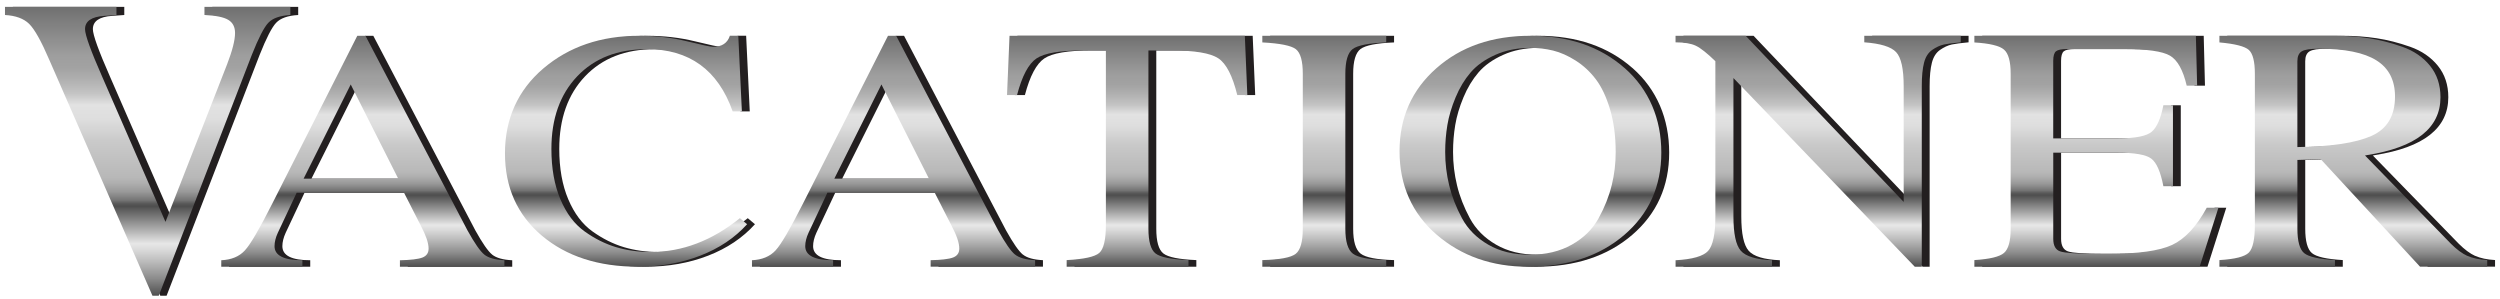 <?xml version="1.0" encoding="UTF-8"?> <svg xmlns="http://www.w3.org/2000/svg" width="251" height="30" viewBox="0 0 251 30" fill="none"><g clip-path="url(#clip0_47_1571)"><path d="M27.729 2.283C27.293 2.742 26.74 3.819 26.066 5.516L16.726 29.691H16.094L5.746 6.032C4.933 4.136 4.252 2.922 3.706 2.39C3.158 1.859 2.354 1.566 1.287 1.507V0.688H12.478V1.507C11.692 1.566 11.286 1.593 11.259 1.593C9.97 1.679 9.325 2.125 9.325 2.927C9.325 3.502 9.899 5.097 11.05 7.71L17.402 22.274L23.586 6.458C24.119 5.078 24.386 4.031 24.386 3.314C24.386 2.71 24.16 2.272 23.712 1.998C23.264 1.724 22.464 1.561 21.313 1.504V0.688H29.939V1.507C28.9 1.566 28.164 1.824 27.731 2.283" fill="#231F20"></path><path d="M49.412 25.561C49 25.228 48.439 24.42 47.726 23.136L37.481 3.596H36.658L28.101 20.486C26.84 22.986 25.927 24.541 25.366 25.147C24.802 25.757 24.016 26.082 23.002 26.128V26.78H31.147V26.128C29.283 26.128 28.35 25.657 28.35 24.718C28.35 24.304 28.46 23.858 28.68 23.375L30.573 19.35H41.35L43.036 22.653C43.555 23.638 43.817 24.406 43.817 24.959C43.817 25.394 43.613 25.692 43.201 25.854C42.79 26.015 42.035 26.106 40.939 26.13V26.783H51.428V26.13C50.495 26.084 49.824 25.894 49.412 25.564M31.27 17.94L36.002 8.48L40.774 17.94H31.27Z" fill="#231F20"></path><path d="M65.713 4.939C62.793 4.939 60.47 5.846 58.742 7.661C57.015 9.477 56.15 11.907 56.15 14.954C56.15 16.904 56.451 18.59 57.054 20.011C57.657 21.434 58.467 22.508 59.484 23.235C60.502 23.963 61.553 24.489 62.638 24.814C63.724 25.139 64.882 25.3 66.114 25.3C69.276 25.3 72.262 24.17 75.075 21.906L75.799 22.511C74.567 23.877 72.999 24.93 71.098 25.668C69.195 26.407 67.105 26.777 64.83 26.777C60.866 26.777 57.649 25.735 55.185 23.652C52.721 21.568 51.488 18.813 51.488 15.387C51.488 11.96 52.776 9.052 55.345 6.869C57.917 4.686 61.118 3.593 64.948 3.593C66.662 3.593 68.269 3.779 69.769 4.147C71.269 4.517 72.139 4.7 72.38 4.7C73.264 4.7 73.827 4.329 74.069 3.591H74.913L75.275 11.184H74.349C72.876 7.017 69.995 4.933 65.711 4.933" fill="#231F20"></path><path d="M102.694 25.558C102.283 25.225 101.722 24.417 101.009 23.134L90.766 3.593H89.943L81.386 20.483C80.125 22.983 79.212 24.538 78.651 25.145C78.088 25.752 77.301 26.079 76.287 26.125V26.777H84.432V26.125C82.566 26.125 81.635 25.655 81.635 24.715C81.635 24.302 81.745 23.856 81.965 23.372L83.858 19.347H94.635L96.321 22.65C96.843 23.636 97.103 24.404 97.103 24.954C97.103 25.389 96.898 25.687 96.486 25.848C96.075 26.009 95.32 26.101 94.224 26.122V26.775H104.713V26.122C103.78 26.076 103.109 25.889 102.697 25.555M84.553 17.94L89.285 8.48L94.056 17.94H84.553Z" fill="#231F20"></path><path d="M125.012 9.549C124.538 7.61 123.903 6.381 123.106 5.854C122.309 5.328 120.726 5.065 118.353 5.065H116.091V22.962C116.091 24.245 116.327 25.075 116.804 25.448C117.278 25.821 118.382 26.044 120.112 26.114V26.78H107.882V26.114C109.613 26.023 110.703 25.781 111.149 25.397C111.595 25.013 111.82 24.073 111.82 22.578V5.065H109.558C107.211 5.065 105.641 5.333 104.846 5.87C104.052 6.407 103.402 7.635 102.899 9.546H101.895L102.146 3.593H125.77L126.022 9.546H125.017L125.012 9.549Z" fill="#231F20"></path><path d="M136.613 25.467C137.117 25.854 138.233 26.068 139.964 26.114V26.78H127.524V26.114C129.283 26.068 130.4 25.856 130.874 25.483C131.349 25.11 131.587 24.269 131.587 22.962V7.412C131.587 6.128 131.357 5.304 130.895 4.941C130.434 4.579 129.309 4.353 127.524 4.259V3.593H139.964V4.259C138.205 4.329 137.08 4.552 136.592 4.925C136.105 5.298 135.858 6.128 135.858 7.412V22.962C135.858 24.245 136.11 25.08 136.613 25.467Z" fill="#231F20"></path><path d="M163.904 6.837C161.453 4.676 158.299 3.593 154.443 3.593C150.586 3.593 147.464 4.681 145 6.853C142.535 9.026 141.303 11.805 141.303 15.188C141.303 18.571 142.549 21.434 145.042 23.571C147.532 25.711 150.586 26.78 154.204 26.78C158.168 26.78 161.39 25.717 163.868 23.587C166.345 21.458 167.585 18.703 167.585 15.32C167.585 11.936 166.358 8.996 163.907 6.834M162.599 18.614C162.331 19.713 161.896 20.811 161.293 21.909C160.69 23.007 159.794 23.891 158.601 24.562C157.408 25.236 155.995 25.572 154.362 25.572C152.728 25.572 151.368 25.236 150.204 24.562C149.04 23.891 148.161 23.005 147.572 21.909C146.982 20.811 146.552 19.713 146.287 18.614C146.02 17.516 145.886 16.396 145.886 15.255C145.886 14.337 145.959 13.435 146.106 12.551C146.253 11.665 146.528 10.741 146.929 9.78C147.33 8.816 147.834 7.981 148.437 7.277C149.04 6.571 149.863 5.983 150.909 5.513C151.952 5.043 153.132 4.807 154.446 4.807C155.222 4.807 155.979 4.896 156.716 5.076C157.453 5.256 158.21 5.591 158.986 6.083C159.762 6.577 160.439 7.202 161.015 7.965C161.592 8.727 162.067 9.734 162.442 10.988C162.816 12.242 163.005 13.676 163.005 15.29C163.005 16.41 162.871 17.519 162.604 18.617" fill="#231F20"></path><path d="M195.938 4.474C195.569 4.555 195.183 4.732 194.785 5.008C194.386 5.285 194.111 5.715 193.962 6.3C193.81 6.885 193.736 7.672 193.736 8.66V26.783H193.036L174.826 7.836V21.718C174.826 23.464 175.073 24.618 175.568 25.18C176.064 25.744 177.107 26.058 178.698 26.128V26.783H169.017V26.128C170.718 26.036 171.811 25.719 172.291 25.18C172.771 24.64 173.012 23.485 173.012 21.718V6.144C172.186 5.341 171.534 4.823 171.054 4.595C170.574 4.367 169.892 4.251 169.014 4.251V3.596H176.059L191.919 20.271V8.66C191.919 6.915 191.665 5.771 191.157 5.231C190.648 4.692 189.584 4.367 187.963 4.249V3.593H197.645V4.249C196.877 4.318 196.305 4.394 195.936 4.471" fill="#231F20"></path><path d="M207.623 25.239C208.085 25.402 209.319 25.483 211.33 25.483H212.46C215.449 25.483 217.583 25.185 218.867 24.589C220.152 23.993 221.311 22.75 222.344 20.859H223.516L221.631 26.777H199.014V26.111C200.547 26.017 201.541 25.778 201.987 25.394C202.432 25.01 202.658 24.2 202.658 22.962V7.412C202.658 6.174 202.435 5.363 201.987 4.979C201.538 4.592 200.547 4.356 199.014 4.262V3.596H221.253L221.379 8.604H220.333C219.968 7.041 219.413 6.037 218.658 5.591C217.903 5.148 216.34 4.925 213.968 4.925H208.313C207.754 4.925 207.385 5.003 207.204 5.153C207.023 5.307 206.931 5.626 206.931 6.117V13.894H213.38C215.168 13.894 216.319 13.665 216.836 13.212C217.352 12.758 217.735 11.874 217.989 10.567H218.951V18.692H217.989C217.709 17.245 217.305 16.324 216.775 15.926C216.246 15.529 215.113 15.33 213.383 15.33H206.934V23.982C206.934 24.659 207.164 25.08 207.626 25.241" fill="#231F20"></path><path d="M248.51 25.695C247.994 25.462 247.443 25.053 246.856 24.468L238.228 15.607C238.283 15.607 238.354 15.596 238.438 15.572C243.351 14.801 245.81 12.863 245.81 9.759C245.81 8.521 245.461 7.471 244.764 6.606C244.067 5.742 243.136 5.105 241.98 4.697C240.821 4.289 239.696 4.002 238.608 3.838C237.52 3.674 236.375 3.593 235.174 3.593H223.615V4.259C225.178 4.399 226.163 4.651 226.567 5.011C226.971 5.374 227.175 6.174 227.175 7.409V22.575C227.175 24.022 226.974 24.951 226.567 25.36C226.163 25.768 225.178 26.02 223.615 26.111V26.777H235.216V26.111C233.596 26.017 232.563 25.784 232.117 25.41C231.672 25.037 231.446 24.221 231.446 22.959V16.058L233.792 15.988L243.76 26.775H250.503V26.109C249.693 26.063 249.029 25.921 248.513 25.687M231.443 14.766V6.152C231.443 5.661 231.59 5.328 231.884 5.153C232.178 4.979 232.741 4.89 233.58 4.89C236.204 4.89 238.139 5.282 239.382 6.064C240.624 6.845 241.246 8.053 241.246 9.689C241.246 11.627 240.457 12.946 238.878 13.647C237.3 14.348 234.823 14.721 231.443 14.766Z" fill="#231F20"></path><path d="M26.942 2.283C26.507 2.742 25.953 3.819 25.28 5.516L15.939 29.691H15.307L4.959 6.032C4.147 4.136 3.465 2.922 2.92 2.39C2.372 1.859 1.564 1.566 0.5 1.507V0.688H11.692V1.507C10.905 1.566 10.499 1.593 10.473 1.593C9.183 1.679 8.538 2.125 8.538 2.927C8.538 3.502 9.112 5.097 10.263 7.71L16.615 22.274L22.8 6.458C23.332 5.078 23.599 4.031 23.599 3.314C23.599 2.71 23.374 2.272 22.925 1.998C22.477 1.724 21.678 1.561 20.527 1.504V0.688H29.152V1.507C28.114 1.566 27.377 1.824 26.945 2.283" fill="url(#paint0_linear_47_1571)"></path><path d="M48.623 25.561C48.211 25.228 47.65 24.42 46.937 23.136L36.694 3.596H35.871L27.314 20.486C26.053 22.986 25.141 24.541 24.58 25.147C24.016 25.757 23.229 26.082 22.215 26.128V26.78H30.36V26.128C28.496 26.128 27.563 25.657 27.563 24.718C27.563 24.304 27.673 23.858 27.893 23.375L29.786 19.35H40.564L42.249 22.653C42.769 23.638 43.031 24.406 43.031 24.959C43.031 25.394 42.826 25.692 42.415 25.854C42.003 26.015 41.248 26.106 40.152 26.13V26.783H50.641V26.13C49.708 26.084 49.037 25.894 48.625 25.564M30.481 17.94L35.213 8.48L39.984 17.94H30.481Z" fill="url(#paint1_linear_47_1571)"></path><path d="M64.924 4.939C62.004 4.939 59.681 5.846 57.953 7.661C56.226 9.477 55.361 11.907 55.361 14.954C55.361 16.904 55.662 18.59 56.265 20.011C56.868 21.434 57.678 22.508 58.695 23.235C59.712 23.963 60.764 24.489 61.849 24.814C62.934 25.139 64.093 25.3 65.325 25.3C68.487 25.3 71.473 24.17 74.286 21.906L75.01 22.511C73.778 23.877 72.21 24.93 70.309 25.668C68.406 26.407 66.316 26.777 64.041 26.777C60.077 26.777 56.86 25.735 54.396 23.652C51.931 21.568 50.699 18.813 50.699 15.387C50.699 11.96 51.986 9.052 54.556 6.869C57.127 4.686 60.328 3.593 64.159 3.593C65.873 3.593 67.48 3.779 68.98 4.147C70.48 4.517 71.35 4.7 71.591 4.7C72.475 4.7 73.038 4.329 73.279 3.591H74.124L74.485 11.184H73.56C72.087 7.017 69.205 4.933 64.922 4.933" fill="url(#paint2_linear_47_1571)"></path><path d="M101.905 25.558C101.494 25.225 100.933 24.417 100.22 23.134L89.977 3.593H89.154L80.597 20.483C79.336 22.983 78.423 24.538 77.862 25.145C77.299 25.752 76.512 26.079 75.498 26.125V26.777H83.643V26.125C81.776 26.125 80.846 25.655 80.846 24.715C80.846 24.302 80.956 23.856 81.176 23.372L83.069 19.347H93.846L95.532 22.65C96.054 23.636 96.313 24.404 96.313 24.954C96.313 25.389 96.109 25.687 95.697 25.848C95.286 26.009 94.531 26.101 93.435 26.122V26.775H103.924V26.122C102.991 26.076 102.32 25.889 101.908 25.555M83.764 17.94L88.496 8.48L93.267 17.94H83.764Z" fill="url(#paint3_linear_47_1571)"></path><path d="M124.223 9.549C123.749 7.61 123.114 6.381 122.317 5.854C121.52 5.328 119.937 5.065 117.564 5.065H115.302V22.962C115.302 24.245 115.538 25.075 116.015 25.448C116.489 25.821 117.593 26.044 119.323 26.114V26.78H107.093V26.114C108.824 26.023 109.914 25.781 110.36 25.397C110.806 25.013 111.031 24.073 111.031 22.578V5.065H108.769C106.422 5.065 104.852 5.333 104.057 5.87C103.263 6.407 102.613 7.635 102.11 9.546H101.105L101.357 3.593H124.981L125.232 9.546H124.228L124.223 9.549Z" fill="url(#paint4_linear_47_1571)"></path><path d="M135.827 25.467C136.33 25.854 137.447 26.068 139.177 26.114V26.78H126.737V26.114C128.496 26.068 129.613 25.856 130.088 25.483C130.562 25.11 130.801 24.269 130.801 22.962V7.412C130.801 6.128 130.57 5.304 130.109 4.941C129.647 4.579 128.523 4.353 126.737 4.259V3.593H139.177V4.259C137.418 4.329 136.293 4.552 135.806 4.925C135.318 5.298 135.072 6.128 135.072 7.412V22.962C135.072 24.245 135.323 25.08 135.827 25.467Z" fill="url(#paint5_linear_47_1571)"></path><path d="M163.115 6.837C160.664 4.676 157.51 3.593 153.654 3.593C149.797 3.593 146.675 4.681 144.211 6.853C141.746 9.026 140.514 11.805 140.514 15.188C140.514 18.571 141.759 21.434 144.253 23.571C146.743 25.711 149.797 26.78 153.415 26.78C157.379 26.78 160.601 25.717 163.079 23.587C165.556 21.458 166.796 18.703 166.796 15.32C166.796 11.936 165.569 8.996 163.118 6.834M161.81 18.614C161.542 19.713 161.107 20.811 160.504 21.909C159.901 23.007 159.005 23.891 157.812 24.562C156.619 25.236 155.206 25.572 153.573 25.572C151.939 25.572 150.579 25.236 149.415 24.562C148.251 23.891 147.372 23.005 146.783 21.909C146.193 20.811 145.763 19.713 145.498 18.614C145.231 17.516 145.097 16.396 145.097 15.255C145.097 14.337 145.17 13.435 145.317 12.551C145.464 11.665 145.739 10.741 146.14 9.78C146.541 8.816 147.045 7.981 147.648 7.277C148.251 6.571 149.074 5.983 150.12 5.513C151.163 5.043 152.343 4.807 153.656 4.807C154.432 4.807 155.19 4.896 155.927 5.076C156.663 5.256 157.421 5.591 158.197 6.083C158.973 6.577 159.65 7.202 160.226 7.965C160.803 8.727 161.278 9.734 161.652 10.988C162.027 12.242 162.216 13.676 162.216 15.29C162.216 16.41 162.082 17.519 161.815 18.617" fill="url(#paint6_linear_47_1571)"></path><path d="M195.149 4.474C194.78 4.555 194.394 4.732 193.996 5.008C193.597 5.285 193.322 5.715 193.173 6.3C193.021 6.885 192.947 7.672 192.947 8.66V26.783H192.247L174.037 7.836V21.718C174.037 23.464 174.284 24.618 174.779 25.18C175.275 25.744 176.318 26.058 177.909 26.128V26.783H168.228V26.128C169.929 26.036 171.022 25.719 171.502 25.18C171.982 24.64 172.223 23.485 172.223 21.718V6.144C171.397 5.341 170.744 4.823 170.265 4.595C169.785 4.367 169.103 4.251 168.225 4.251V3.596H175.269L191.13 20.271V8.66C191.13 6.915 190.876 5.771 190.367 5.231C189.859 4.692 188.795 4.367 187.174 4.249V3.593H196.856V4.249C196.088 4.318 195.516 4.394 195.147 4.471" fill="url(#paint7_linear_47_1571)"></path><path d="M206.837 25.239C207.298 25.402 208.533 25.483 210.544 25.483H211.673C214.662 25.483 216.796 25.185 218.081 24.589C219.365 23.993 220.524 22.75 221.557 20.859H222.729L220.844 26.777H198.227V26.111C199.761 26.017 200.754 25.778 201.2 25.394C201.646 25.01 201.871 24.2 201.871 22.962V7.412C201.871 6.174 201.648 5.363 201.2 4.979C200.752 4.592 199.761 4.356 198.227 4.262V3.596H220.466L220.592 8.604H219.546C219.182 7.041 218.626 6.037 217.871 5.591C217.116 5.148 215.554 4.925 213.181 4.925H207.526C206.968 4.925 206.598 5.003 206.417 5.153C206.236 5.307 206.144 5.626 206.144 6.117V13.894H212.594C214.382 13.894 215.533 13.665 216.049 13.212C216.565 12.758 216.948 11.874 217.203 10.567H218.165V18.692H217.203C216.922 17.245 216.518 16.324 215.989 15.926C215.459 15.529 214.327 15.33 212.596 15.33H206.147V23.982C206.147 24.659 206.378 25.08 206.839 25.241" fill="url(#paint8_linear_47_1571)"></path><path d="M247.724 25.695C247.207 25.462 246.657 25.053 246.069 24.468L237.442 15.607C237.497 15.607 237.568 15.596 237.651 15.572C242.564 14.801 245.023 12.863 245.023 9.759C245.023 8.521 244.675 7.471 243.977 6.606C243.28 5.742 242.349 5.105 241.193 4.697C240.034 4.289 238.91 4.002 237.822 3.838C236.734 3.674 235.588 3.593 234.387 3.593H222.829V4.259C224.391 4.399 225.377 4.651 225.781 5.011C226.184 5.374 226.389 6.174 226.389 7.409V22.575C226.389 24.022 226.187 24.951 225.781 25.36C225.377 25.768 224.391 26.02 222.829 26.111V26.777H234.429V26.111C232.809 26.017 231.776 25.784 231.331 25.41C230.885 25.037 230.659 24.221 230.659 22.959V16.058L233.006 15.988L242.973 26.775H249.716V26.109C248.906 26.063 248.243 25.921 247.726 25.687M230.657 14.766V6.152C230.657 5.661 230.804 5.328 231.097 5.153C231.391 4.979 231.955 4.89 232.793 4.89C235.418 4.89 237.353 5.282 238.595 6.064C239.838 6.845 240.459 8.053 240.459 9.689C240.459 11.627 239.67 12.946 238.092 13.647C236.514 14.348 234.036 14.721 230.657 14.766Z" fill="url(#paint9_linear_47_1571)"></path></g><defs><linearGradient id="paint0_linear_47_1571" x1="14.825" y1="29.688" x2="14.825" y2="0.688" gradientUnits="userSpaceOnUse"><stop stop-color="#4F4F4F"></stop><stop offset="0.06" stop-color="#8C8C8C"></stop><stop offset="0.12" stop-color="#BDBDBD"></stop><stop offset="0.16" stop-color="#DBDBDB"></stop><stop offset="0.18" stop-color="#E7E7E7"></stop><stop offset="0.31" stop-color="#4E4E4E"></stop><stop offset="0.32" stop-color="#5B5B5B"></stop><stop offset="0.33" stop-color="#747474"></stop><stop offset="0.36" stop-color="#999999"></stop><stop offset="0.39" stop-color="#AFAFAF"></stop><stop offset="0.41" stop-color="#B8B8B8"></stop><stop offset="0.53" stop-color="#C9C9C9"></stop><stop offset="0.54" stop-color="#CBCBCB"></stop><stop offset="0.61" stop-color="#DEDEDE"></stop><stop offset="0.66" stop-color="#E2E2E2"></stop><stop offset="0.7" stop-color="#C4C4C4"></stop><stop offset="0.75" stop-color="#AFAFAF"></stop><stop offset="0.79" stop-color="#A2A2A2"></stop><stop offset="0.83" stop-color="#9E9E9E"></stop><stop offset="1" stop-color="#707070"></stop></linearGradient><linearGradient id="paint1_linear_47_1571" x1="36.427" y1="26.78" x2="36.427" y2="3.596" gradientUnits="userSpaceOnUse"><stop stop-color="#4F4F4F"></stop><stop offset="0.06" stop-color="#8C8C8C"></stop><stop offset="0.12" stop-color="#BDBDBD"></stop><stop offset="0.16" stop-color="#DBDBDB"></stop><stop offset="0.18" stop-color="#E7E7E7"></stop><stop offset="0.31" stop-color="#4E4E4E"></stop><stop offset="0.32" stop-color="#5B5B5B"></stop><stop offset="0.33" stop-color="#747474"></stop><stop offset="0.36" stop-color="#999999"></stop><stop offset="0.39" stop-color="#AFAFAF"></stop><stop offset="0.41" stop-color="#B8B8B8"></stop><stop offset="0.53" stop-color="#C9C9C9"></stop><stop offset="0.54" stop-color="#CBCBCB"></stop><stop offset="0.61" stop-color="#DEDEDE"></stop><stop offset="0.66" stop-color="#E2E2E2"></stop><stop offset="0.7" stop-color="#C4C4C4"></stop><stop offset="0.75" stop-color="#AFAFAF"></stop><stop offset="0.79" stop-color="#A2A2A2"></stop><stop offset="0.83" stop-color="#9E9E9E"></stop><stop offset="1" stop-color="#707070"></stop></linearGradient><linearGradient id="paint2_linear_47_1571" x1="62.856" y1="26.78" x2="62.856" y2="3.596" gradientUnits="userSpaceOnUse"><stop stop-color="#4F4F4F"></stop><stop offset="0.06" stop-color="#8C8C8C"></stop><stop offset="0.12" stop-color="#BDBDBD"></stop><stop offset="0.16" stop-color="#DBDBDB"></stop><stop offset="0.18" stop-color="#E7E7E7"></stop><stop offset="0.31" stop-color="#4E4E4E"></stop><stop offset="0.32" stop-color="#5B5B5B"></stop><stop offset="0.33" stop-color="#747474"></stop><stop offset="0.36" stop-color="#999999"></stop><stop offset="0.39" stop-color="#AFAFAF"></stop><stop offset="0.41" stop-color="#B8B8B8"></stop><stop offset="0.53" stop-color="#C9C9C9"></stop><stop offset="0.54" stop-color="#CBCBCB"></stop><stop offset="0.61" stop-color="#DEDEDE"></stop><stop offset="0.66" stop-color="#E2E2E2"></stop><stop offset="0.7" stop-color="#C4C4C4"></stop><stop offset="0.75" stop-color="#AFAFAF"></stop><stop offset="0.79" stop-color="#A2A2A2"></stop><stop offset="0.83" stop-color="#9E9E9E"></stop><stop offset="1" stop-color="#707070"></stop></linearGradient><linearGradient id="paint3_linear_47_1571" x1="89.71" y1="26.78" x2="89.71" y2="3.596" gradientUnits="userSpaceOnUse"><stop stop-color="#4F4F4F"></stop><stop offset="0.06" stop-color="#8C8C8C"></stop><stop offset="0.12" stop-color="#BDBDBD"></stop><stop offset="0.16" stop-color="#DBDBDB"></stop><stop offset="0.18" stop-color="#E7E7E7"></stop><stop offset="0.31" stop-color="#4E4E4E"></stop><stop offset="0.32" stop-color="#5B5B5B"></stop><stop offset="0.33" stop-color="#747474"></stop><stop offset="0.36" stop-color="#999999"></stop><stop offset="0.39" stop-color="#AFAFAF"></stop><stop offset="0.41" stop-color="#B8B8B8"></stop><stop offset="0.53" stop-color="#C9C9C9"></stop><stop offset="0.54" stop-color="#CBCBCB"></stop><stop offset="0.61" stop-color="#DEDEDE"></stop><stop offset="0.66" stop-color="#E2E2E2"></stop><stop offset="0.7" stop-color="#C4C4C4"></stop><stop offset="0.75" stop-color="#AFAFAF"></stop><stop offset="0.79" stop-color="#A2A2A2"></stop><stop offset="0.83" stop-color="#9E9E9E"></stop><stop offset="1" stop-color="#707070"></stop></linearGradient><linearGradient id="paint4_linear_47_1571" x1="113.168" y1="26.78" x2="113.168" y2="3.596" gradientUnits="userSpaceOnUse"><stop stop-color="#4F4F4F"></stop><stop offset="0.06" stop-color="#8C8C8C"></stop><stop offset="0.12" stop-color="#BDBDBD"></stop><stop offset="0.16" stop-color="#DBDBDB"></stop><stop offset="0.18" stop-color="#E7E7E7"></stop><stop offset="0.31" stop-color="#4E4E4E"></stop><stop offset="0.32" stop-color="#5B5B5B"></stop><stop offset="0.33" stop-color="#747474"></stop><stop offset="0.36" stop-color="#999999"></stop><stop offset="0.39" stop-color="#AFAFAF"></stop><stop offset="0.41" stop-color="#B8B8B8"></stop><stop offset="0.53" stop-color="#C9C9C9"></stop><stop offset="0.54" stop-color="#CBCBCB"></stop><stop offset="0.61" stop-color="#DEDEDE"></stop><stop offset="0.66" stop-color="#E2E2E2"></stop><stop offset="0.7" stop-color="#C4C4C4"></stop><stop offset="0.75" stop-color="#AFAFAF"></stop><stop offset="0.79" stop-color="#A2A2A2"></stop><stop offset="0.83" stop-color="#9E9E9E"></stop><stop offset="1" stop-color="#707070"></stop></linearGradient><linearGradient id="paint5_linear_47_1571" x1="132.956" y1="26.78" x2="132.956" y2="3.596" gradientUnits="userSpaceOnUse"><stop stop-color="#4F4F4F"></stop><stop offset="0.06" stop-color="#8C8C8C"></stop><stop offset="0.12" stop-color="#BDBDBD"></stop><stop offset="0.16" stop-color="#DBDBDB"></stop><stop offset="0.18" stop-color="#E7E7E7"></stop><stop offset="0.31" stop-color="#4E4E4E"></stop><stop offset="0.32" stop-color="#5B5B5B"></stop><stop offset="0.33" stop-color="#747474"></stop><stop offset="0.36" stop-color="#999999"></stop><stop offset="0.39" stop-color="#AFAFAF"></stop><stop offset="0.41" stop-color="#B8B8B8"></stop><stop offset="0.53" stop-color="#C9C9C9"></stop><stop offset="0.54" stop-color="#CBCBCB"></stop><stop offset="0.61" stop-color="#DEDEDE"></stop><stop offset="0.66" stop-color="#E2E2E2"></stop><stop offset="0.7" stop-color="#C4C4C4"></stop><stop offset="0.75" stop-color="#AFAFAF"></stop><stop offset="0.79" stop-color="#A2A2A2"></stop><stop offset="0.83" stop-color="#9E9E9E"></stop><stop offset="1" stop-color="#707070"></stop></linearGradient><linearGradient id="paint6_linear_47_1571" x1="153.654" y1="26.78" x2="153.654" y2="3.596" gradientUnits="userSpaceOnUse"><stop stop-color="#4F4F4F"></stop><stop offset="0.06" stop-color="#8C8C8C"></stop><stop offset="0.12" stop-color="#BDBDBD"></stop><stop offset="0.16" stop-color="#DBDBDB"></stop><stop offset="0.18" stop-color="#E7E7E7"></stop><stop offset="0.31" stop-color="#4E4E4E"></stop><stop offset="0.32" stop-color="#5B5B5B"></stop><stop offset="0.33" stop-color="#747474"></stop><stop offset="0.36" stop-color="#999999"></stop><stop offset="0.39" stop-color="#AFAFAF"></stop><stop offset="0.41" stop-color="#B8B8B8"></stop><stop offset="0.53" stop-color="#C9C9C9"></stop><stop offset="0.54" stop-color="#CBCBCB"></stop><stop offset="0.61" stop-color="#DEDEDE"></stop><stop offset="0.66" stop-color="#E2E2E2"></stop><stop offset="0.7" stop-color="#C4C4C4"></stop><stop offset="0.75" stop-color="#AFAFAF"></stop><stop offset="0.79" stop-color="#A2A2A2"></stop><stop offset="0.83" stop-color="#9E9E9E"></stop><stop offset="1" stop-color="#707070"></stop></linearGradient><linearGradient id="paint7_linear_47_1571" x1="182.545" y1="26.78" x2="182.545" y2="3.596" gradientUnits="userSpaceOnUse"><stop stop-color="#4F4F4F"></stop><stop offset="0.06" stop-color="#8C8C8C"></stop><stop offset="0.12" stop-color="#BDBDBD"></stop><stop offset="0.16" stop-color="#DBDBDB"></stop><stop offset="0.18" stop-color="#E7E7E7"></stop><stop offset="0.31" stop-color="#4E4E4E"></stop><stop offset="0.32" stop-color="#5B5B5B"></stop><stop offset="0.33" stop-color="#747474"></stop><stop offset="0.36" stop-color="#999999"></stop><stop offset="0.39" stop-color="#AFAFAF"></stop><stop offset="0.41" stop-color="#B8B8B8"></stop><stop offset="0.53" stop-color="#C9C9C9"></stop><stop offset="0.54" stop-color="#CBCBCB"></stop><stop offset="0.61" stop-color="#DEDEDE"></stop><stop offset="0.66" stop-color="#E2E2E2"></stop><stop offset="0.7" stop-color="#C4C4C4"></stop><stop offset="0.75" stop-color="#AFAFAF"></stop><stop offset="0.79" stop-color="#A2A2A2"></stop><stop offset="0.83" stop-color="#9E9E9E"></stop><stop offset="1" stop-color="#707070"></stop></linearGradient><linearGradient id="paint8_linear_47_1571" x1="210.481" y1="26.78" x2="210.481" y2="3.596" gradientUnits="userSpaceOnUse"><stop stop-color="#4F4F4F"></stop><stop offset="0.06" stop-color="#8C8C8C"></stop><stop offset="0.12" stop-color="#BDBDBD"></stop><stop offset="0.16" stop-color="#DBDBDB"></stop><stop offset="0.18" stop-color="#E7E7E7"></stop><stop offset="0.31" stop-color="#4E4E4E"></stop><stop offset="0.32" stop-color="#5B5B5B"></stop><stop offset="0.33" stop-color="#747474"></stop><stop offset="0.36" stop-color="#999999"></stop><stop offset="0.39" stop-color="#AFAFAF"></stop><stop offset="0.41" stop-color="#B8B8B8"></stop><stop offset="0.53" stop-color="#C9C9C9"></stop><stop offset="0.54" stop-color="#CBCBCB"></stop><stop offset="0.61" stop-color="#DEDEDE"></stop><stop offset="0.66" stop-color="#E2E2E2"></stop><stop offset="0.7" stop-color="#C4C4C4"></stop><stop offset="0.75" stop-color="#AFAFAF"></stop><stop offset="0.79" stop-color="#A2A2A2"></stop><stop offset="0.83" stop-color="#9E9E9E"></stop><stop offset="1" stop-color="#707070"></stop></linearGradient><linearGradient id="paint9_linear_47_1571" x1="236.267" y1="26.78" x2="236.267" y2="3.596" gradientUnits="userSpaceOnUse"><stop stop-color="#4F4F4F"></stop><stop offset="0.06" stop-color="#8C8C8C"></stop><stop offset="0.12" stop-color="#BDBDBD"></stop><stop offset="0.16" stop-color="#DBDBDB"></stop><stop offset="0.18" stop-color="#E7E7E7"></stop><stop offset="0.31" stop-color="#4E4E4E"></stop><stop offset="0.32" stop-color="#5B5B5B"></stop><stop offset="0.33" stop-color="#747474"></stop><stop offset="0.36" stop-color="#999999"></stop><stop offset="0.39" stop-color="#AFAFAF"></stop><stop offset="0.41" stop-color="#B8B8B8"></stop><stop offset="0.53" stop-color="#C9C9C9"></stop><stop offset="0.54" stop-color="#CBCBCB"></stop><stop offset="0.61" stop-color="#DEDEDE"></stop><stop offset="0.66" stop-color="#E2E2E2"></stop><stop offset="0.7" stop-color="#C4C4C4"></stop><stop offset="0.75" stop-color="#AFAFAF"></stop><stop offset="0.79" stop-color="#A2A2A2"></stop><stop offset="0.83" stop-color="#9E9E9E"></stop><stop offset="1" stop-color="#707070"></stop></linearGradient><clipPath id="clip0_47_1571"><rect width="250" height="29" fill="white" transform="translate(0.5 0.688)"></rect></clipPath></defs></svg> 
